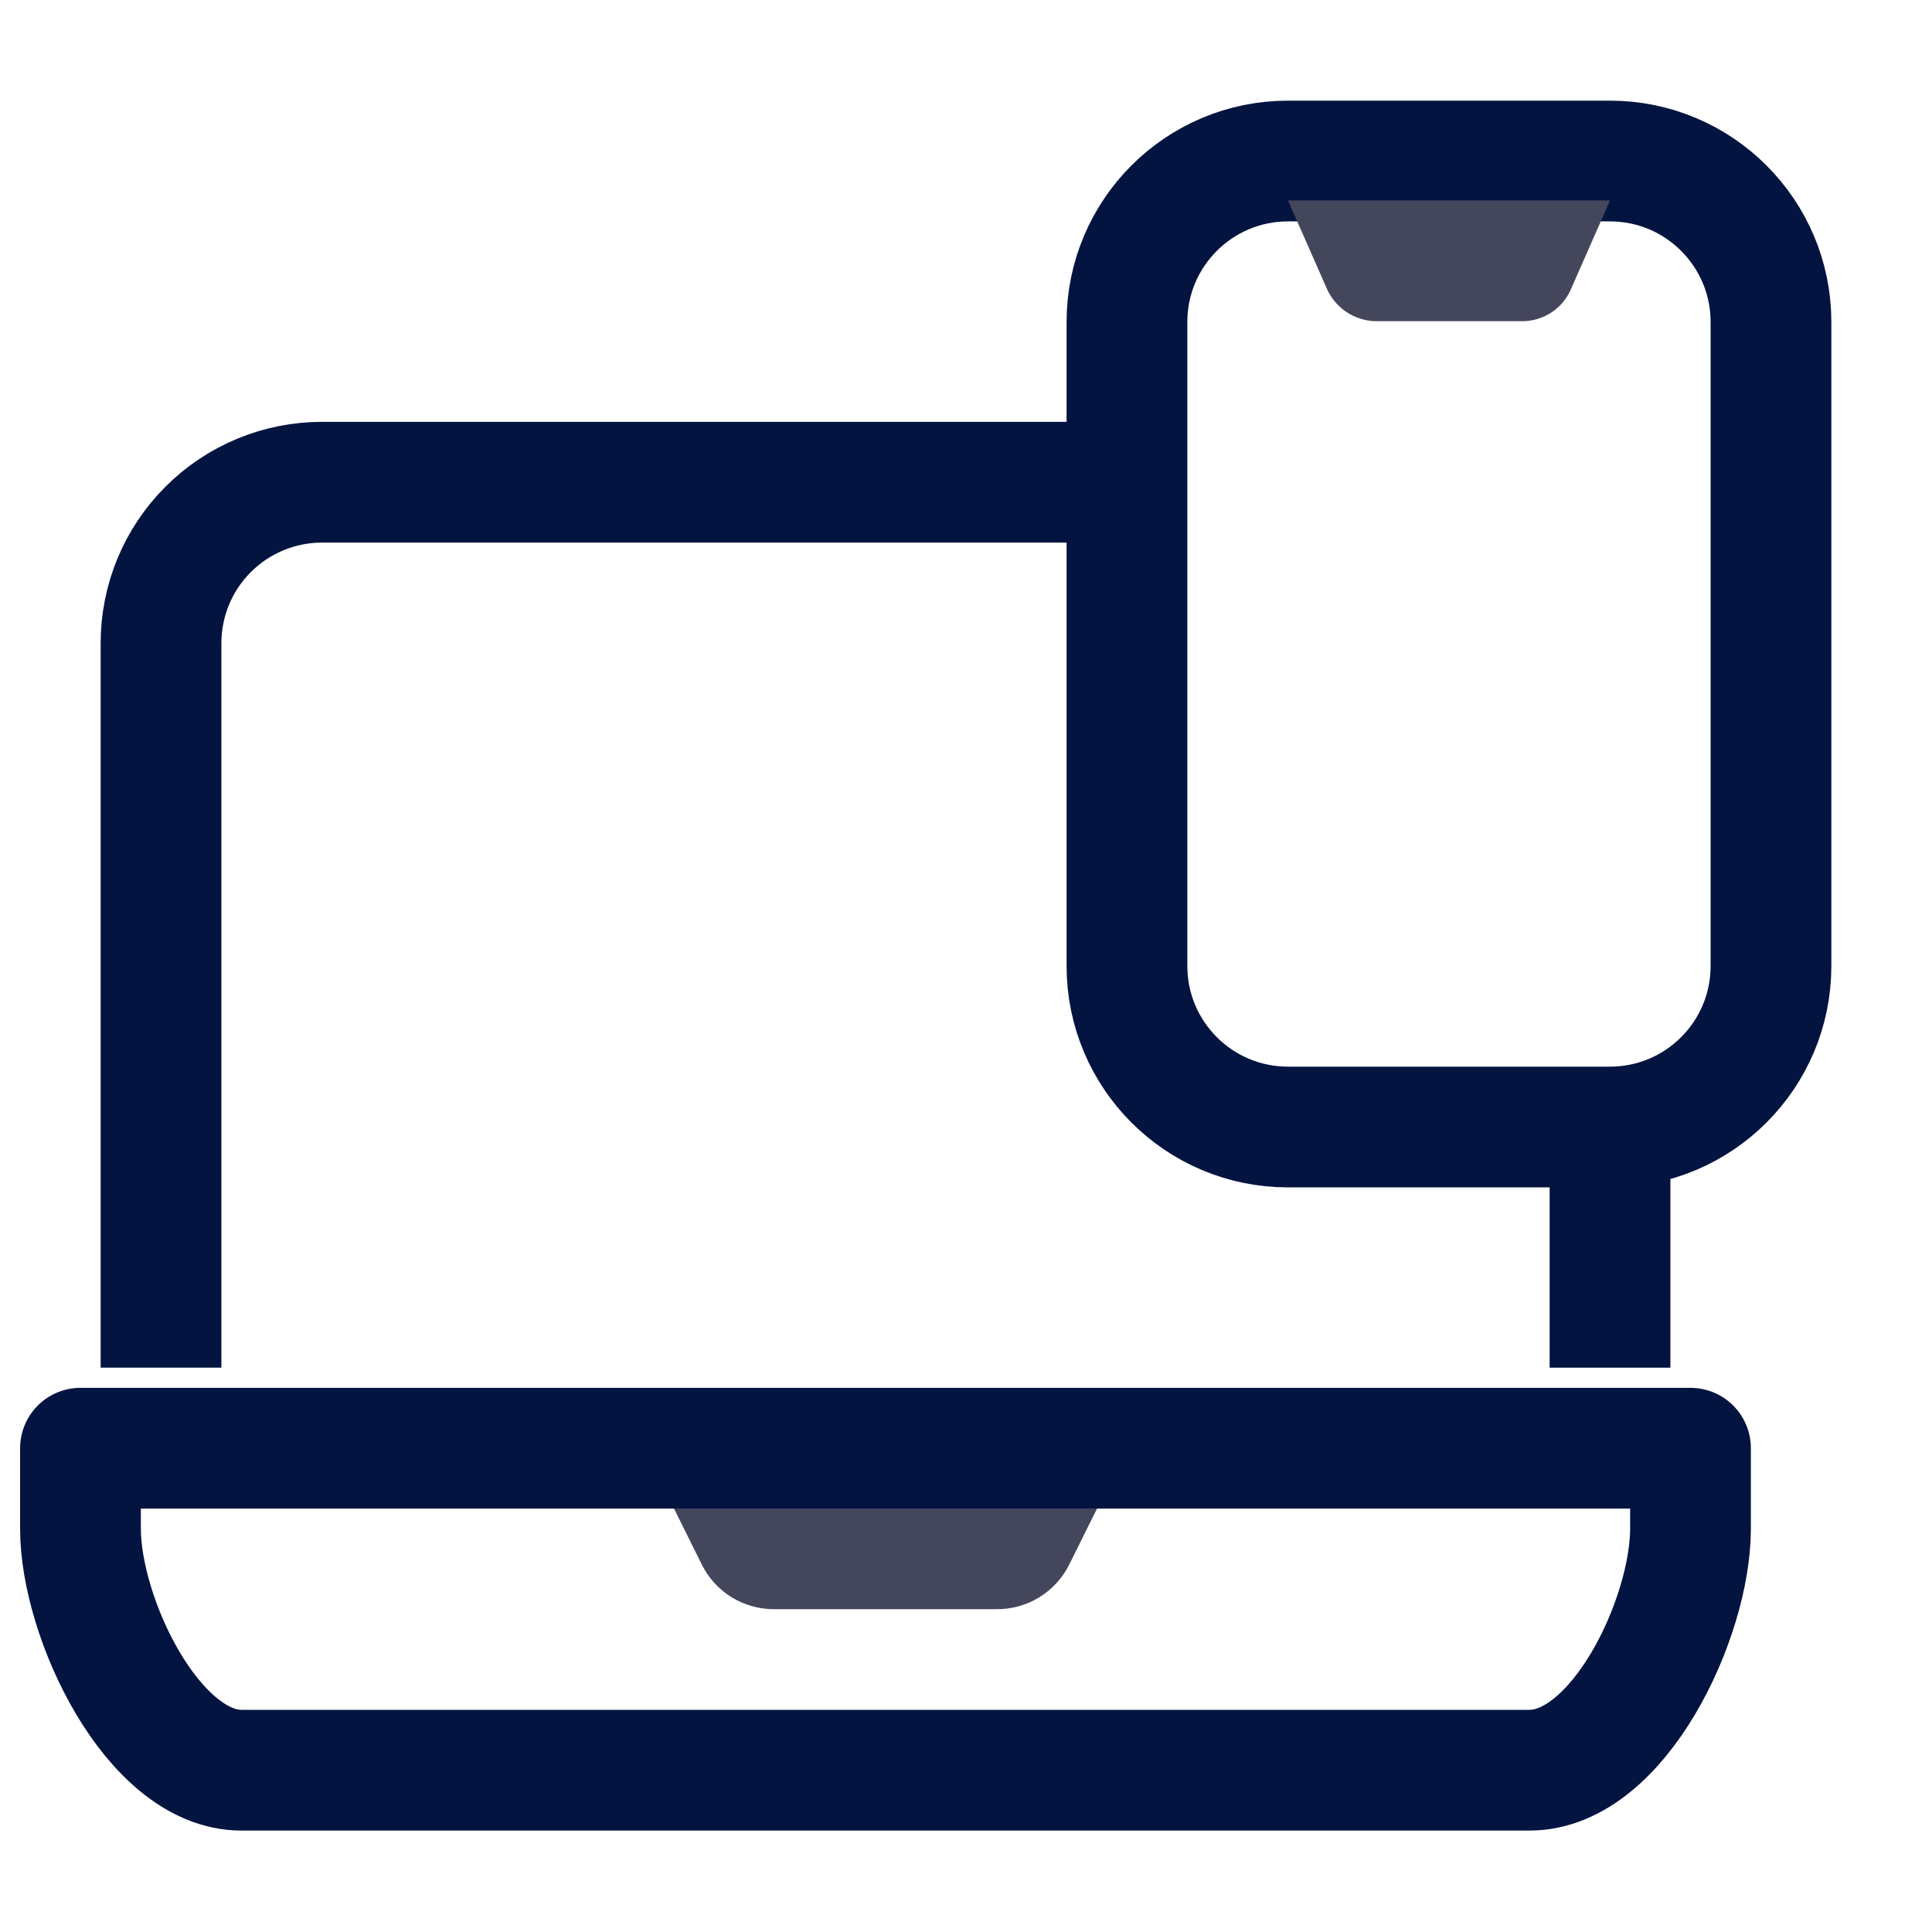 <svg width="32" height="32" viewBox="0 0 32 32" fill="none" xmlns="http://www.w3.org/2000/svg">
<path d="M16.506 26.653H12.826C12.578 26.655 12.334 26.587 12.122 26.458C11.91 26.328 11.738 26.142 11.627 25.92L10.667 23.987H18.667L17.707 25.92C17.595 26.142 17.423 26.328 17.211 26.458C16.999 26.587 16.755 26.655 16.506 26.653Z" fill="#44475C"/>
<path d="M26.667 18.653V22.653" stroke="#041441" stroke-width="2" stroke-miterlimit="10"/>
<path d="M2.667 22.653V10.653C2.667 9.946 2.947 9.268 3.448 8.768C3.948 8.268 4.626 7.987 5.333 7.987H18.667" stroke="#041441" stroke-width="2" stroke-miterlimit="10"/>
<path d="M1.333 23.987V25.32C1.333 26.8 2.533 29.32 4 29.32H25.333C26.813 29.32 28 26.8 28 25.32V23.987H1.333Z" stroke="#041441" stroke-width="2" stroke-linejoin="round"/>
<path d="M21.333 18.667H26.666C28.139 18.667 29.333 17.473 29.333 16V5.333C29.333 3.861 28.139 2.667 26.666 2.667L21.333 2.667C19.86 2.667 18.666 3.861 18.666 5.333V16C18.666 17.473 19.86 18.667 21.333 18.667Z" stroke="#041441" stroke-width="2" stroke-miterlimit="10"/>
<path d="M25.227 5.32H22.773C22.602 5.314 22.436 5.259 22.294 5.163C22.153 5.066 22.041 4.931 21.973 4.773L21.333 3.32H26.667L26.027 4.773C25.961 4.933 25.851 5.07 25.709 5.167C25.566 5.264 25.399 5.317 25.227 5.32Z" fill="#44475C"/>
</svg>
